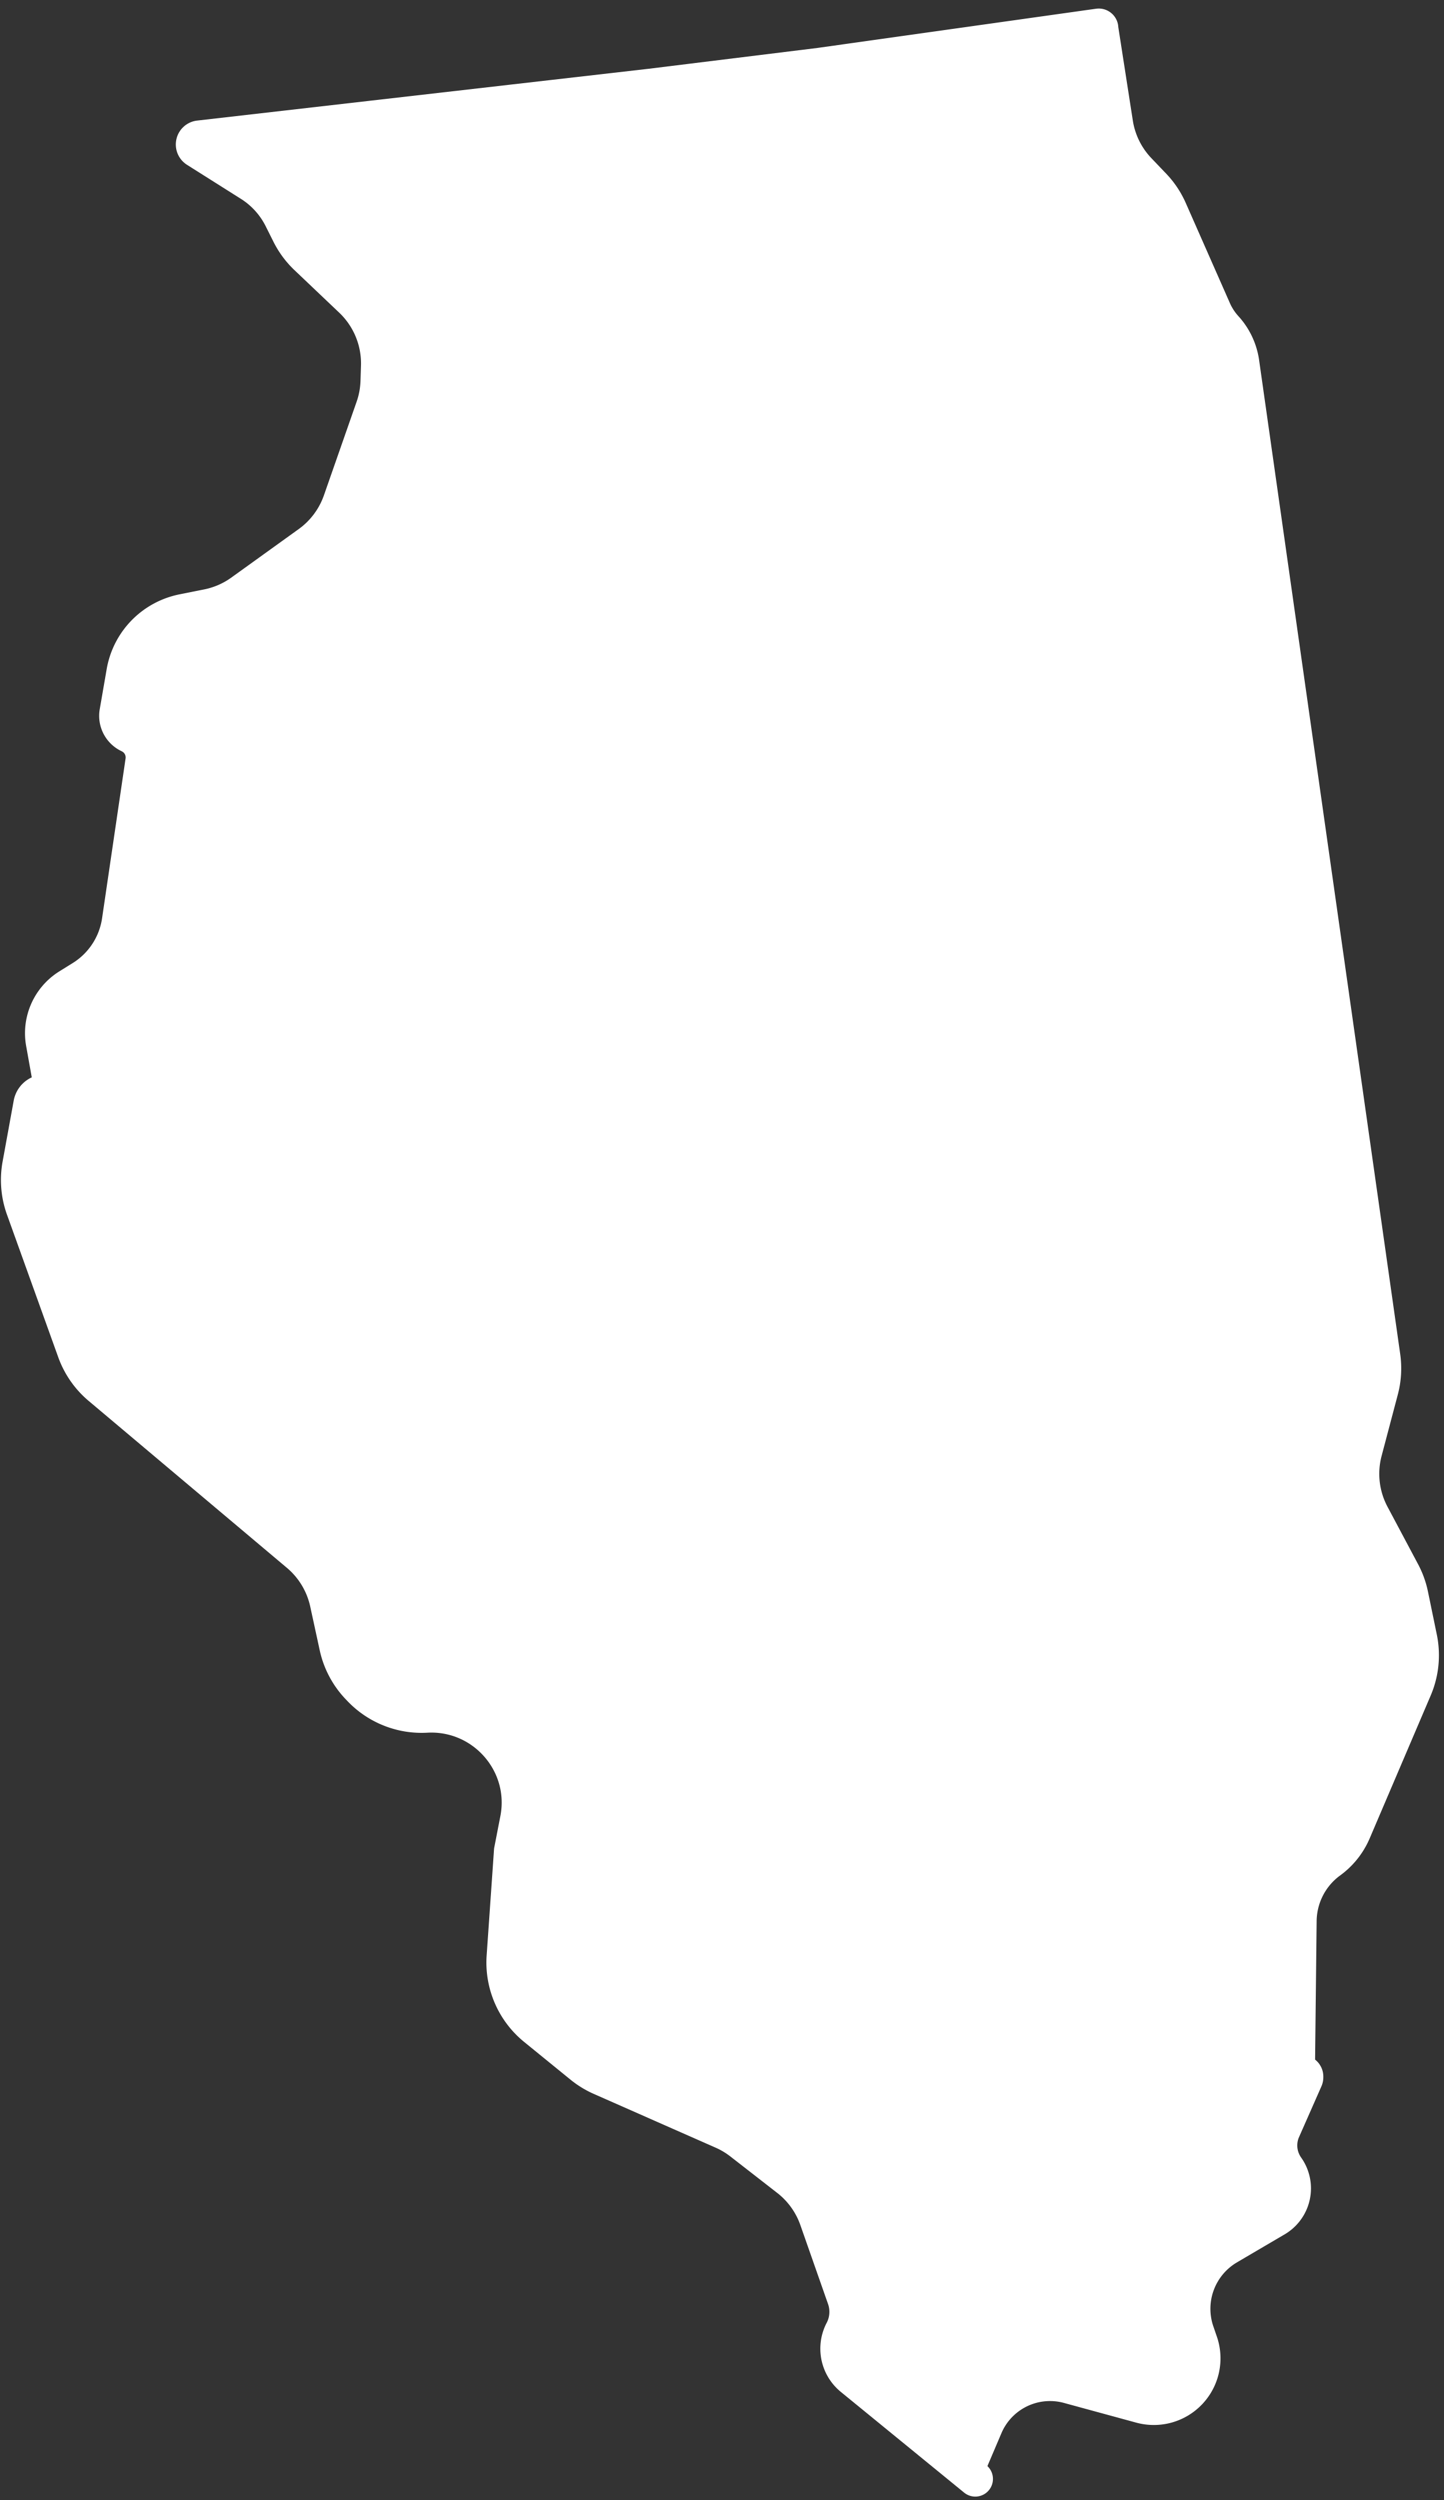 <svg xmlns="http://www.w3.org/2000/svg" width="67" height="116" fill="none"><rect width="100%" height="100%" fill="#333333" stroke="none"/><path fill="#fff" stroke="#fff" stroke-linejoin="round" stroke-width="1.5" d="M9.23 6.34a.366.366 0 0 0-.153.672l2.505 1.582a3.93 3.93 0 0 1 1.415 1.564l.362.723a4 4 0 0 0 .822 1.11l2.075 1.972a4 4 0 0 1 1.243 3.025l-.022.7a4 4 0 0 1-.221 1.195l-1.518 4.344a4 4 0 0 1-1.439 1.928l-3.126 2.25a4 4 0 0 1-1.553.677l-1.144.229a3.53 3.53 0 0 0-2.787 2.86l-.322 1.86c-.082.473.163.943.599 1.146.426.199.671.654.603 1.12l-1.091 7.417a3.7 3.7 0 0 1-1.708 2.605l-.618.384a2.63 2.63 0 0 0-1.2 2.698l.263 1.468a.73.73 0 0 1-.42.794.73.73 0 0 0-.421.535l-.516 2.834a4 4 0 0 0 .172 2.07l2.378 6.613a4 4 0 0 0 1.187 1.707l9.2 7.746a4 4 0 0 1 1.332 2.21l.441 2.032a4 4 0 0 0 1.019 1.915l.083.087a4.01 4.01 0 0 0 3.118 1.23c2.602-.145 4.662 2.196 4.166 4.754l-.284 1.463-.342 4.919a4 4 0 0 0 1.466 3.379l2.147 1.747a4 4 0 0 0 .91.558l5.656 2.495q.452.2.841.502l2.176 1.693a4 4 0 0 1 1.319 1.833l1.286 3.667a1.84 1.84 0 0 1-.106 1.463 1.84 1.84 0 0 0 .466 2.28l5.72 4.672.021.012c.07.023.123-.063.071-.115l-.294-.295a.17.17 0 0 1-.036-.184l.803-1.886a3.2 3.2 0 0 1 3.79-1.836l3.352.914a2.343 2.343 0 0 0 2.837-3.019l-.168-.49a3.25 3.25 0 0 1 1.43-3.85l2.212-1.299a1.724 1.724 0 0 0 .533-2.483 1.72 1.72 0 0 1-.17-1.692l1.036-2.349a.3.3 0 0 0 .025-.118v-.03a.255.255 0 0 0-.193-.248.255.255 0 0 1-.193-.25l.076-6.733a3.4 3.4 0 0 1 1.397-2.707c.496-.36.884-.848 1.125-1.412l2.83-6.627a4 4 0 0 0 .24-2.375L65.522 74a4 4 0 0 0-.387-1.075l-1.42-2.668a4 4 0 0 1-.335-2.9l.752-2.846a4 4 0 0 0 .093-1.584L57.678 16.81a3.07 3.07 0 0 0-.768-1.632 3 3 0 0 1-.537-.827l-2.04-4.628a4 4 0 0 0-.766-1.148l-.688-.72a4 4 0 0 1-1.059-2.15l-.68-4.376-.001-.025a.158.158 0 0 0-.18-.156L38.035 2.967l-7.862.97z"/></svg>
